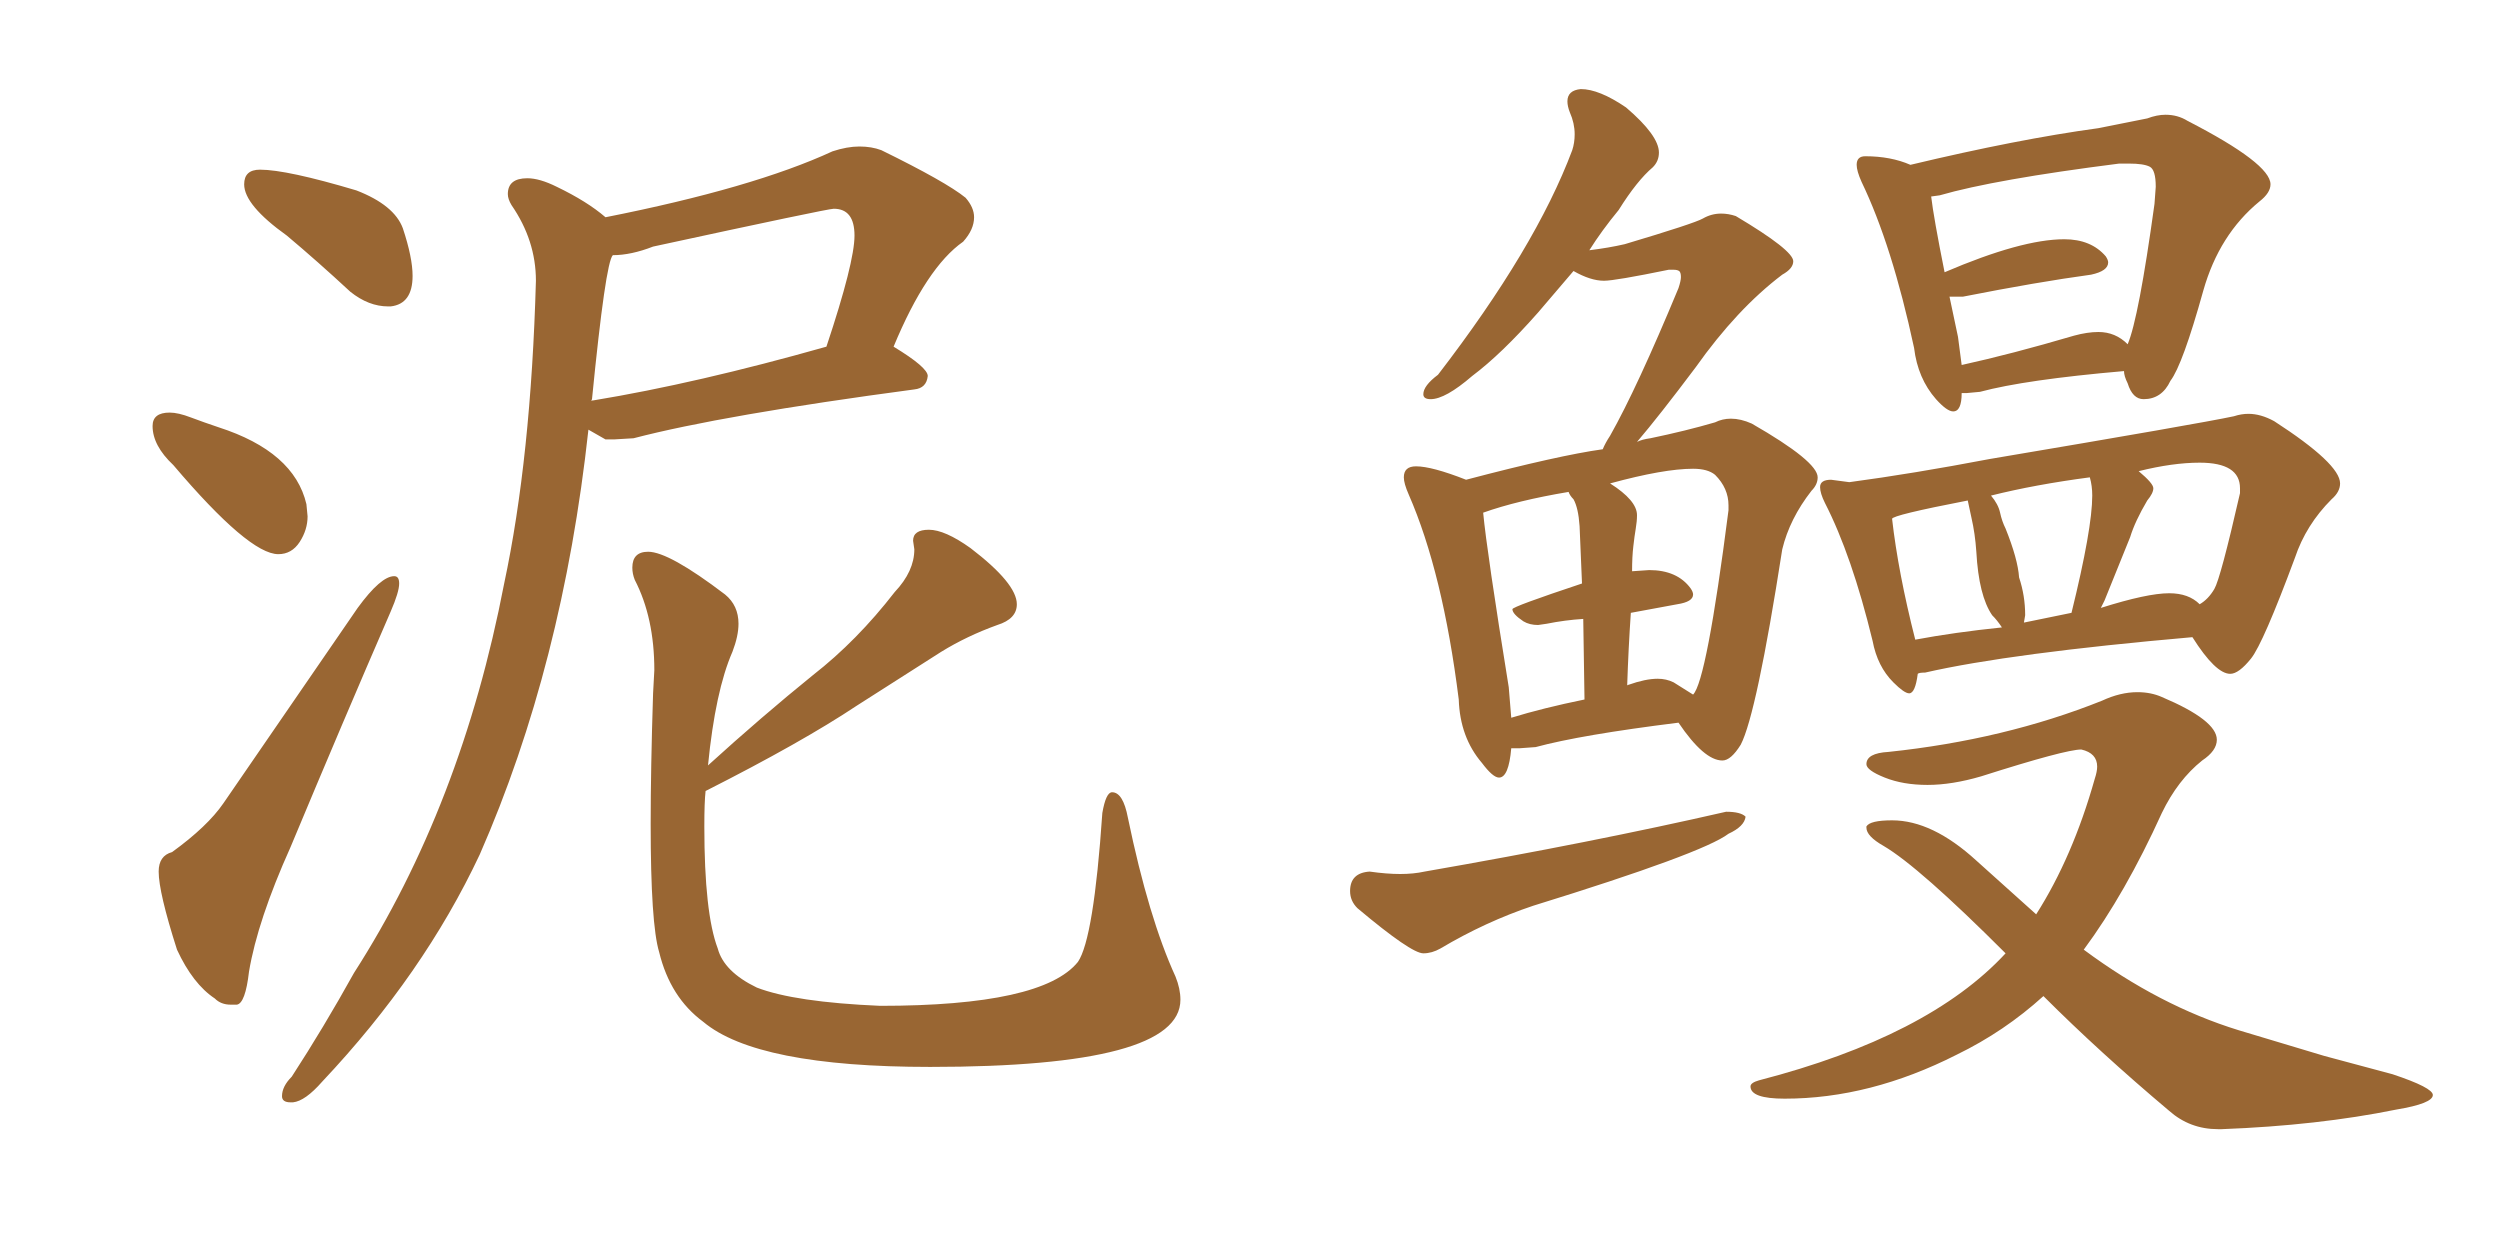 <svg xmlns="http://www.w3.org/2000/svg" xmlns:xlink="http://www.w3.org/1999/xlink" width="300" height="150"><path fill="#996633" padding="10" d="M46.58 36.77L46.88 36.77Q49.51 36.47 49.51 33.11L49.51 33.11Q49.51 30.91 48.34 27.39L48.34 27.39Q47.31 24.61 42.77 22.85L42.77 22.85Q34.42 20.36 31.20 20.36L31.20 20.36Q29.30 20.36 29.30 22.12L29.30 22.12Q29.30 24.61 34.42 28.27L34.42 28.27Q38.09 31.35 42.04 35.01L42.04 35.01Q44.24 36.77 46.58 36.77L46.58 36.77ZM33.40 66.50L33.40 66.50Q35.01 66.50 35.96 65.04Q36.91 63.57 36.91 61.96L36.91 61.96L36.77 60.50Q35.30 54.20 26.22 51.27L26.22 51.27Q24.46 50.68 22.92 50.10Q21.39 49.51 20.36 49.51L20.36 49.51Q18.31 49.51 18.31 51.12L18.31 51.12Q18.31 53.47 20.80 55.81L20.80 55.81Q29.88 66.50 33.40 66.50ZM27.69 120.56L28.42 120.56Q29.44 120.41 29.88 116.60L29.88 116.60Q30.91 110.45 34.86 101.66L34.86 101.66Q41.16 86.57 46.88 73.39L46.88 73.39Q47.90 71.04 47.90 70.02L47.90 70.02Q47.90 69.14 47.31 69.14L47.31 69.14Q45.70 69.14 42.92 72.95L42.92 72.95L26.81 96.39Q24.90 99.17 20.65 102.25L20.65 102.25Q19.04 102.69 19.04 104.59L19.04 104.59Q19.04 107.08 21.24 113.96L21.24 113.96Q23.14 118.07 25.78 119.82L25.78 119.82Q26.51 120.56 27.69 120.56L27.69 120.56ZM34.86 132.28L35.16 132.28Q36.62 132.13 38.67 129.79L38.67 129.79Q50.83 116.89 57.57 102.54L57.57 102.54Q67.53 79.83 70.61 51.56L70.61 51.56L72.66 52.73L73.68 52.73L76.03 52.59Q86.72 49.80 109.72 46.73L109.72 46.73Q111.18 46.58 111.33 45.12L111.33 45.12Q111.33 44.09 107.23 41.60L107.23 41.60Q111.18 32.08 115.58 29.00L115.58 29.00Q116.89 27.54 116.89 26.07L116.89 26.07Q116.89 24.90 115.87 23.73L115.87 23.73Q113.53 21.83 105.76 18.02L105.76 18.02Q104.59 17.58 103.13 17.58L103.13 17.58Q101.66 17.58 99.90 18.16L99.90 18.16Q90.38 22.56 72.66 26.07L72.66 26.07Q70.46 24.17 66.80 22.41L66.80 22.41Q64.75 21.39 63.28 21.39L63.28 21.39Q60.94 21.39 60.94 23.29L60.94 23.29Q60.94 23.88 61.38 24.61L61.38 24.61Q64.31 28.86 64.31 33.69L64.31 33.69Q63.72 54.93 60.50 70.02L60.50 70.02Q55.37 96.68 42.48 116.75L42.48 116.75Q38.82 123.34 35.01 129.20L35.01 129.20Q33.84 130.37 33.84 131.54L33.84 131.54Q33.84 132.28 34.86 132.28L34.86 132.28ZM70.90 48.19L70.90 48.19L71.04 47.90Q72.66 31.49 73.54 30.62L73.54 30.62Q75.73 30.62 78.37 29.59L78.37 29.59Q99.32 25.05 100.05 25.05L100.05 25.05Q102.54 25.05 102.54 28.27L102.54 28.27Q102.54 31.49 99.17 41.60L99.17 41.60Q83.64 46.00 71.19 48.05L71.19 48.05Q70.90 48.05 70.90 48.19ZM111.62 128.03L111.62 128.03Q141.65 128.03 141.65 119.97L141.65 119.97Q141.65 118.65 141.06 117.19L141.06 117.19Q137.84 110.16 135.35 98.14L135.35 98.14Q134.77 95.07 133.45 95.07L133.45 95.07Q132.71 95.07 132.28 97.56L132.28 97.56Q131.25 112.65 129.35 115.43L129.35 115.43Q125.10 120.70 105.62 120.70L105.62 120.70Q95.36 120.26 90.82 118.51L90.82 118.51Q86.87 116.60 86.13 113.82L86.13 113.82Q84.52 109.57 84.52 99.17L84.52 99.17Q84.52 96.24 84.67 94.92L84.67 94.92Q96.24 89.06 102.83 84.67L102.83 84.67L112.94 78.22Q116.02 76.32 119.68 75L119.68 75Q122.02 74.27 122.02 72.51L122.02 72.51Q122.02 70.02 116.46 65.77L116.46 65.77Q113.38 63.57 111.47 63.57L111.47 63.57Q109.57 63.57 109.57 64.89L109.57 64.89L109.72 65.92Q109.72 68.55 107.37 71.04L107.37 71.04Q102.83 76.90 97.56 81.01L97.56 81.01Q91.41 85.99 84.96 91.85L84.96 91.85Q85.84 82.91 87.89 78.22L87.89 78.22Q88.62 76.32 88.62 74.85L88.62 74.85Q88.62 72.66 87.01 71.34L87.01 71.34Q80.27 66.21 77.78 66.21L77.78 66.21Q75.88 66.21 75.88 68.12L75.88 68.12Q75.88 68.85 76.17 69.58L76.17 69.58Q78.52 74.12 78.52 80.42L78.52 80.42L78.37 83.20Q78.08 92.29 78.08 98.88L78.08 98.88Q78.08 110.89 79.10 114.26L79.10 114.26Q80.42 119.68 84.38 122.61L84.38 122.61Q90.82 128.03 111.62 128.03ZM179.88 93.31L179.88 93.31Q181.05 93.31 181.35 89.79L181.35 89.79L182.37 89.79L184.28 89.65Q189.70 88.18 201.42 86.72L201.42 86.72Q204.49 91.26 206.69 91.26L206.69 91.26Q207.71 91.26 208.89 89.36L208.89 89.36Q210.79 85.69 213.87 65.92L213.87 65.92Q214.75 62.26 217.38 58.89L217.38 58.89Q218.12 58.15 218.12 57.28L218.12 57.28Q218.12 55.37 210.21 50.83L210.21 50.83Q208.89 50.24 207.71 50.24L207.71 50.24Q206.69 50.24 205.81 50.68L205.81 50.68Q202.29 51.71 198.05 52.59L198.05 52.59Q197.02 52.73 196.44 53.03L196.44 53.03Q199.07 49.95 203.47 44.09L203.47 44.09Q208.45 37.06 213.87 32.96L213.87 32.96Q215.19 32.23 215.19 31.35L215.19 31.35Q215.19 30.03 208.30 25.93L208.30 25.93Q207.42 25.63 206.54 25.63L206.54 25.63Q205.37 25.63 204.35 26.22Q203.32 26.81 194.97 29.30L194.97 29.30Q193.07 29.74 190.72 30.03L190.72 30.03Q192.19 27.69 194.24 25.20L194.24 25.20Q196.44 21.68 198.34 20.07L198.34 20.07Q199.07 19.34 199.07 18.31L199.07 18.31Q199.07 16.26 195.12 12.89L195.12 12.89Q191.89 10.69 189.70 10.69L189.70 10.69Q188.09 10.84 188.09 12.16L188.09 12.16Q188.09 12.74 188.38 13.48L188.38 13.48Q188.96 14.79 188.96 16.11L188.96 16.11Q188.96 17.14 188.67 18.02L188.67 18.02Q184.28 29.74 172.56 44.97L172.56 44.97Q170.80 46.29 170.80 47.31L170.80 47.31Q170.80 47.90 171.68 47.90L171.68 47.90Q173.44 47.90 176.66 45.12L176.66 45.12Q180.18 42.48 184.57 37.50L184.57 37.50L188.82 32.52Q190.87 33.69 192.48 33.69L192.48 33.69Q193.80 33.69 200.24 32.37L200.24 32.37L200.83 32.37Q201.27 32.37 201.49 32.52Q201.71 32.67 201.71 33.25L201.71 33.25Q201.71 33.69 201.42 34.57L201.42 34.57Q196.44 46.58 193.21 52.29L193.21 52.29Q192.63 53.17 192.33 53.91L192.33 53.91Q187.06 54.64 175.93 57.57L175.93 57.57Q171.83 55.96 169.92 55.96L169.92 55.96Q168.46 55.96 168.46 57.28L168.46 57.28Q168.46 58.01 169.04 59.33L169.04 59.33Q173.14 68.70 175.05 83.94L175.05 83.94Q175.20 88.48 177.83 91.55L177.83 91.55Q179.15 93.31 179.88 93.31ZM203.17 83.35L203.17 83.35L200.83 81.88Q199.95 81.45 198.93 81.45L198.93 81.45Q197.46 81.45 195.41 82.18L195.41 82.18Q195.26 82.18 195.26 82.32L195.26 82.32Q195.41 77.78 195.70 73.54L195.70 73.54L201.27 72.51Q203.17 72.22 203.17 71.34L203.17 71.34Q203.17 71.04 202.88 70.61L202.88 70.61Q201.27 68.41 197.90 68.41L197.90 68.41L195.85 68.55Q195.85 66.80 196.00 65.55Q196.14 64.31 196.29 63.43Q196.44 62.55 196.44 61.82L196.44 61.82Q196.44 60.06 193.21 58.01L193.21 58.01Q199.66 56.25 203.17 56.25L203.17 56.25Q204.93 56.25 205.81 56.98L205.81 56.98Q207.42 58.59 207.42 60.64L207.42 60.64L207.42 61.23Q204.79 81.74 203.17 83.35ZM181.35 86.13L181.35 86.13L181.05 82.47Q178.42 66.21 177.98 61.52L177.98 61.52Q182.08 60.06 188.23 59.03L188.23 59.03Q188.38 59.47 188.82 59.91L188.82 59.91Q189.40 60.94 189.55 63.13L189.55 63.13L189.84 70.02Q181.49 72.80 181.49 73.10L181.49 73.10Q181.49 73.68 182.81 74.56L182.81 74.56Q183.54 75 184.57 75L184.57 75L185.60 74.85Q187.79 74.41 189.99 74.27L189.99 74.27L190.14 83.94Q185.16 84.96 181.35 86.13ZM170.80 114.40L170.80 114.40Q171.83 114.40 172.85 113.82L172.85 113.82Q178.27 110.60 183.98 108.69L183.98 108.69Q204.35 102.39 207.42 100.05L207.42 100.05Q209.33 99.17 209.47 98.00L209.47 98.00Q208.89 97.41 207.13 97.41L207.13 97.41Q191.16 101.07 170.95 104.59L170.95 104.59Q169.63 104.88 168.02 104.88L168.02 104.88Q166.41 104.88 164.36 104.59L164.36 104.59Q162.01 104.74 162.01 106.93L162.01 106.93Q162.01 108.11 162.89 108.98L162.89 108.98Q169.34 114.40 170.80 114.40ZM234.38 49.37L234.38 49.37Q235.40 49.37 235.40 47.17L235.40 47.17L235.99 47.17L237.60 47.02Q243.02 45.56 254.88 44.53L254.88 44.53Q254.88 45.12 255.32 46.00L255.32 46.00Q255.91 47.90 257.23 47.90L257.23 47.90Q259.42 47.90 260.45 45.70L260.45 45.70Q261.91 43.80 264.40 34.86L264.40 34.86Q266.31 28.13 271.14 24.17L271.14 24.17Q272.46 23.14 272.46 22.12L272.46 22.12Q272.46 19.63 262.50 14.50L262.50 14.50Q261.33 13.77 259.86 13.77L259.86 13.77Q258.84 13.77 257.67 14.21L257.67 14.21L251.81 15.38Q242.14 16.70 229.25 19.78L229.25 19.78Q226.90 18.75 223.83 18.75L223.83 18.75Q222.80 18.75 222.80 19.78L222.80 19.78Q222.80 20.51 223.39 21.83L223.39 21.83Q227.05 29.44 229.69 41.75L229.69 41.75Q230.13 45.41 232.32 47.90L232.32 47.90Q233.64 49.37 234.38 49.37ZM235.40 43.80L235.40 43.80L234.96 40.43L233.94 35.60L235.55 35.60Q244.48 33.84 250.93 32.96L250.93 32.96Q252.98 32.52 252.98 31.49L252.98 31.49Q252.98 31.20 252.69 30.76L252.69 30.76Q250.93 28.71 247.71 28.71L247.71 28.71Q242.58 28.71 233.35 32.67L233.35 32.67Q232.03 26.07 231.74 23.58L231.74 23.58L232.76 23.44Q239.36 21.53 254.30 19.63L254.30 19.63L255.47 19.63Q257.23 19.63 257.96 20.00Q258.69 20.36 258.69 22.41L258.69 22.41L258.54 24.46Q256.64 38.23 255.32 41.31L255.32 41.31Q253.86 39.84 251.81 39.84L251.81 39.84Q250.49 39.84 248.88 40.28L248.88 40.28Q241.41 42.48 235.40 43.80ZM229.10 83.20L229.10 83.20Q229.83 83.20 230.13 80.86L230.13 80.86Q230.27 80.71 231.01 80.71L231.01 80.71Q241.26 78.37 263.09 76.46L263.09 76.46Q265.87 80.86 267.63 80.86L267.63 80.86Q268.65 80.86 270.12 79.03Q271.58 77.20 275.39 66.94L275.39 66.94Q276.71 62.99 279.79 59.91L279.79 59.91Q280.81 59.03 280.81 58.01L280.81 58.01Q280.81 55.66 272.90 50.54L272.90 50.54Q271.29 49.66 269.82 49.66L269.82 49.66Q268.95 49.66 268.07 49.95L268.07 49.95Q263.96 50.83 238.77 55.08L238.77 55.08Q229.54 56.84 221.92 57.86L221.92 57.86L219.73 57.57Q218.41 57.57 218.41 58.45L218.41 58.45Q218.41 59.18 218.99 60.35L218.99 60.35Q222.22 66.65 224.71 76.90L224.71 76.90Q225.29 79.98 227.20 81.88L227.20 81.88Q228.52 83.20 229.10 83.20ZM252.10 72.95L252.10 72.95L252.54 72.07L255.62 64.45Q256.20 62.55 257.67 60.06L257.67 60.06Q258.40 59.18 258.40 58.59L258.40 58.59Q258.40 58.01 256.64 56.54L256.64 56.54Q260.74 55.52 263.96 55.52L263.96 55.52Q268.80 55.52 268.80 58.59L268.80 58.59L268.80 59.18Q266.46 69.43 265.72 70.68Q264.99 71.92 263.96 72.51L263.96 72.51Q262.65 71.19 260.30 71.19L260.30 71.19Q257.67 71.19 252.10 72.95ZM248.58 73.54L242.87 74.71L243.02 73.83Q243.02 71.48 242.29 69.29L242.29 69.29Q242.14 67.09 240.67 63.43L240.67 63.43Q240.23 62.55 240.01 61.52Q239.79 60.50 238.92 59.47L238.92 59.47Q244.19 58.15 250.78 57.28L250.78 57.28Q251.07 58.30 251.07 59.47L251.07 59.47Q251.07 63.43 248.58 73.54L248.58 73.54ZM229.83 76.76L229.83 76.76Q227.78 68.70 227.05 62.26L227.05 62.26Q227.05 61.82 236.13 60.06L236.13 60.06L236.57 62.11Q237.01 64.01 237.16 66.21L237.16 66.21Q237.45 71.48 239.06 73.83L239.06 73.83Q239.65 74.41 240.23 75.29L240.23 75.29Q234.52 75.88 229.83 76.76ZM266.16 135.50L266.60 135.50Q278.17 135.06 287.55 133.15L287.55 133.15Q291.94 132.42 291.94 131.40L291.94 131.40Q291.94 130.52 287.11 128.91L287.11 128.91L278.91 126.71L268.65 123.63Q259.13 120.70 250.05 113.96L250.05 113.96Q255.03 107.23 259.42 97.56L259.42 97.56Q261.33 93.60 264.26 91.26L264.26 91.26Q266.02 90.09 266.02 88.77L266.02 88.77Q266.02 86.43 259.42 83.64L259.42 83.64Q258.11 83.06 256.49 83.06L256.49 83.06Q254.44 83.06 252.25 84.08L252.25 84.08Q240.53 88.77 226.61 90.23L226.61 90.23Q223.97 90.38 223.97 91.70L223.97 91.70Q223.97 92.43 226.17 93.31Q228.37 94.19 231.30 94.19L231.30 94.19Q234.23 94.19 237.74 93.16L237.74 93.16Q247.85 89.94 249.76 89.94L249.76 89.94Q251.66 90.38 251.66 91.99L251.66 91.99Q251.66 92.58 251.37 93.46L251.37 93.46Q248.73 102.83 244.34 109.72L244.34 109.72L237.16 103.27Q231.88 98.44 227.05 98.44L227.05 98.44Q224.41 98.44 223.97 99.17L223.97 99.17L223.97 99.32Q223.97 100.34 226.03 101.51L226.03 101.51Q230.27 104.00 240.67 114.40L240.67 114.40Q231.45 124.37 211.08 129.64L211.08 129.64Q210.06 129.93 210.06 130.37L210.06 130.37Q210.06 131.84 214.16 131.84L214.16 131.84Q224.41 131.84 234.81 126.56L234.81 126.56Q240.53 123.78 245.21 119.53L245.21 119.53Q251.95 126.27 260.30 133.30L260.30 133.30Q262.79 135.50 266.16 135.50L266.16 135.50Z"/></svg>